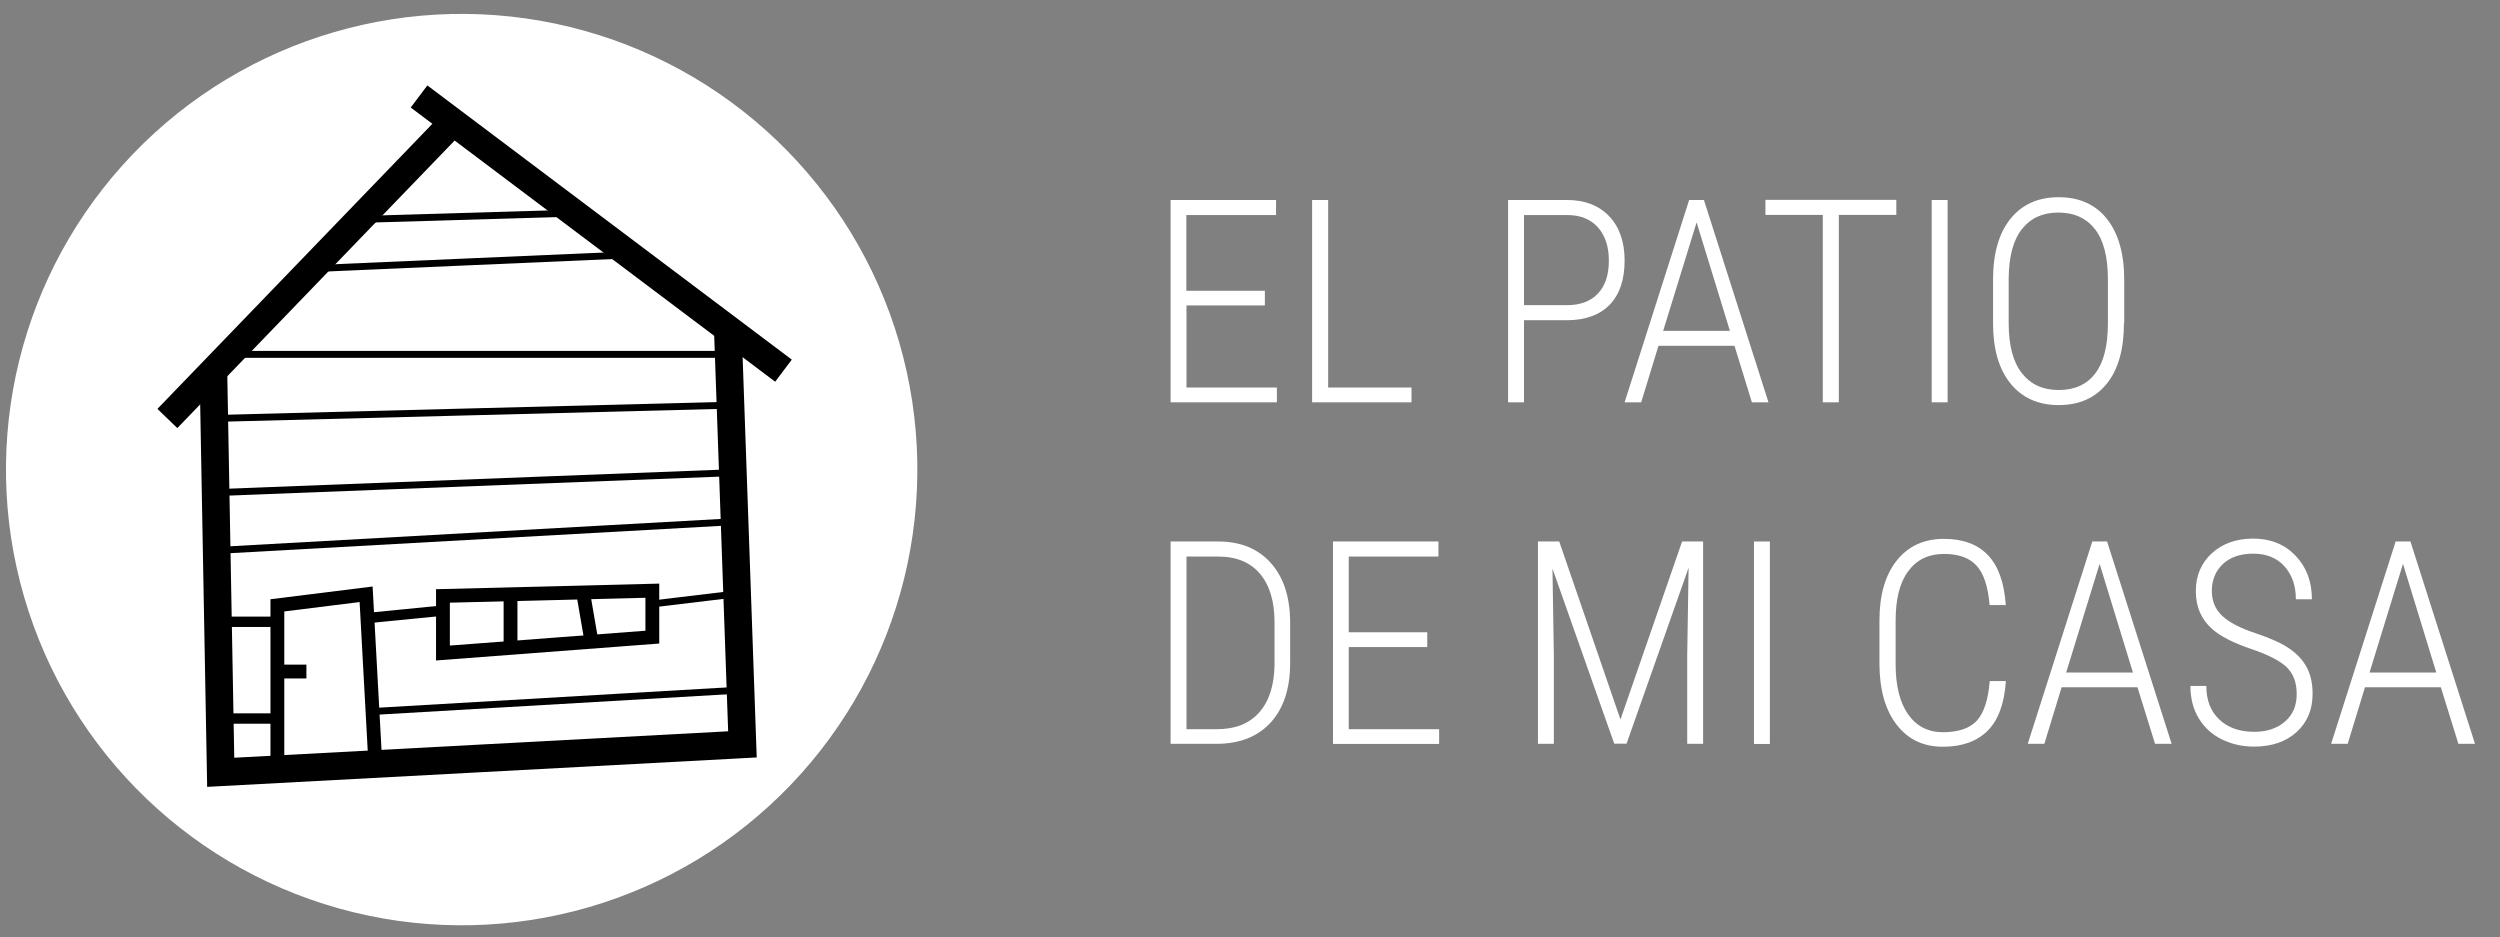 <?xml version="1.0" encoding="utf-8"?>
<!-- Generator: Adobe Illustrator 23.0.6, SVG Export Plug-In . SVG Version: 6.00 Build 0)  -->
<svg version="1.1" id="Layer_1" xmlns="http://www.w3.org/2000/svg" xmlns:xlink="http://www.w3.org/1999/xlink" x="0px" y="0px"
	 viewBox="0 0 180.89 67.83" style="enable-background:new 0 0 180.89 67.83;" xml:space="preserve">
<rect x="0" y="0" width="180.89" height="67.83" fill="#808080" stroke="none"/>
<style type="text/css">
	.st0{fill:#FFFFFF;}
	.st1{fill:none;stroke:#000000;stroke-width:2;stroke-miterlimit:10;}
	.st2{fill:none;stroke:#000000;stroke-width:0.5;stroke-miterlimit:10;}
	.st3{fill:none;stroke:#000000;stroke-miterlimit:10;}
	.st4{fill:none;stroke:#000000;stroke-width:0.75;stroke-miterlimit:10;}
</style>
<g>
	<path class="st0" d="M91.53,22.1h-5.68v5.94h6.54v1.07H84.7V14.47h7.63v1.09h-6.49v5.48h5.68V22.1z"/>
	<path class="st0" d="M96.1,28.04h6.03v1.07h-7.19V14.47h1.16V28.04z"/>
	<path class="st0" d="M110.27,23.16v5.95h-1.15V14.47h4.25c1.29,0,2.31,0.39,3.06,1.17c0.74,0.78,1.12,1.85,1.12,3.21
		c0,1.39-0.36,2.45-1.08,3.2c-0.72,0.74-1.76,1.12-3.11,1.12H110.27z M110.27,22.08h3.11c0.97,0,1.71-0.28,2.24-0.84
		c0.53-0.56,0.79-1.35,0.79-2.38s-0.27-1.83-0.8-2.42c-0.53-0.59-1.27-0.88-2.22-0.88h-3.12V22.08z"/>
	<path class="st0" d="M125.5,25.02H120l-1.25,4.09h-1.2l4.67-14.64h1.07l4.67,14.64h-1.2L125.5,25.02z M120.34,23.94h4.83
		l-2.41-7.85L120.34,23.94z"/>
	<path class="st0" d="M137.21,15.55h-4.16v13.56h-1.16V15.55h-4.15v-1.09h9.47V15.55z"/>
	<path class="st0" d="M140.92,29.11h-1.15V14.47h1.15V29.11z"/>
	<path class="st0" d="M153.68,23.38c0,1.89-0.41,3.35-1.24,4.38c-0.83,1.03-1.99,1.55-3.48,1.55c-1.48,0-2.64-0.52-3.48-1.55
		c-0.84-1.03-1.27-2.48-1.27-4.35v-3.19c0-1.88,0.42-3.35,1.26-4.39c0.84-1.04,2-1.56,3.48-1.56c1.5,0,2.67,0.52,3.5,1.57
		c0.83,1.05,1.25,2.52,1.25,4.41V23.38z M152.52,20.2c0-1.6-0.31-2.81-0.93-3.61c-0.62-0.8-1.5-1.21-2.66-1.21
		c-1.12,0-1.99,0.39-2.62,1.18c-0.63,0.79-0.95,1.97-0.97,3.54v3.28c0,1.61,0.32,2.82,0.96,3.63c0.64,0.81,1.52,1.21,2.65,1.21
		c1.17,0,2.05-0.4,2.66-1.21c0.61-0.8,0.91-2.01,0.91-3.63V20.2z"/>
	<path class="st0" d="M84.7,53.83V39.18h3.45c1.59,0,2.85,0.51,3.77,1.52c0.93,1.02,1.4,2.42,1.43,4.2v3.07
		c0,1.84-0.47,3.27-1.4,4.3c-0.94,1.03-2.25,1.55-3.94,1.55H84.7z M85.85,40.27v12.49h2.22c1.31,0,2.32-0.4,3.04-1.21
		c0.72-0.81,1.09-1.96,1.11-3.46v-3.07c0-1.5-0.35-2.67-1.05-3.5c-0.7-0.83-1.71-1.25-3.04-1.25H85.85z"/>
	<path class="st0" d="M103.27,46.82h-5.68v5.94h6.54v1.07h-7.68V39.18h7.63v1.09h-6.49v5.48h5.68V46.82z"/>
	<path class="st0" d="M112.82,39.18l4.43,12.88l4.46-12.88h1.52v14.64h-1.15v-6.35l0.1-6.39l-4.49,12.73h-0.89l-4.47-12.67l0.1,6.29
		v6.39h-1.15V39.18H112.82z"/>
	<path class="st0" d="M128.06,53.83h-1.15V39.18h1.15V53.83z"/>
	<path class="st0" d="M145.14,49.26c-0.11,1.64-0.55,2.85-1.33,3.62c-0.78,0.77-1.85,1.15-3.23,1.15c-1.42,0-2.53-0.53-3.35-1.6
		c-0.82-1.07-1.23-2.52-1.24-4.36v-3.18c0-1.84,0.42-3.29,1.25-4.33c0.83-1.05,1.98-1.57,3.42-1.57c1.37,0,2.43,0.39,3.18,1.18
		c0.75,0.78,1.18,1.99,1.29,3.61h-1.17c-0.11-1.33-0.42-2.28-0.94-2.85c-0.52-0.57-1.31-0.85-2.36-0.85c-1.11,0-1.97,0.41-2.58,1.24
		c-0.62,0.82-0.92,2.02-0.92,3.59v3.14c0,1.56,0.3,2.77,0.9,3.63c0.6,0.86,1.44,1.3,2.52,1.3c1.14,0,1.96-0.29,2.47-0.85
		c0.51-0.57,0.81-1.52,0.92-2.85H145.14z"/>
	<path class="st0" d="M154.66,49.73h-5.49l-1.25,4.09h-1.2l4.67-14.64h1.07l4.67,14.64h-1.2L154.66,49.73z M149.5,48.66h4.83
		l-2.41-7.86L149.5,48.66z"/>
	<path class="st0" d="M166.18,50.23c0-0.82-0.23-1.46-0.7-1.93c-0.47-0.47-1.34-0.92-2.61-1.35c-1.27-0.43-2.21-0.91-2.81-1.44
		c-0.78-0.69-1.18-1.6-1.18-2.74c0-1.12,0.39-2.03,1.16-2.74c0.77-0.7,1.77-1.06,2.99-1.06c1.25,0,2.27,0.41,3.06,1.23
		c0.79,0.82,1.19,1.87,1.19,3.16h-1.16c0-0.99-0.28-1.78-0.83-2.39c-0.55-0.61-1.31-0.91-2.26-0.91c-0.93,0-1.65,0.25-2.19,0.75
		c-0.53,0.5-0.8,1.15-0.8,1.94c0,0.74,0.25,1.34,0.75,1.81c0.5,0.47,1.3,0.89,2.4,1.25c1.1,0.37,1.93,0.74,2.49,1.14
		c0.56,0.39,0.98,0.85,1.25,1.38c0.27,0.53,0.4,1.15,0.4,1.87c0,1.15-0.39,2.07-1.16,2.77c-0.77,0.7-1.8,1.05-3.07,1.05
		c-0.86,0-1.64-0.18-2.35-0.53c-0.71-0.35-1.26-0.86-1.66-1.52c-0.4-0.66-0.6-1.44-0.6-2.34h1.15c0,1.03,0.31,1.84,0.94,2.43
		c0.62,0.59,1.46,0.89,2.52,0.89c0.93,0,1.67-0.25,2.23-0.74C165.9,51.72,166.18,51.06,166.18,50.23z"/>
	<path class="st0" d="M176.61,49.73h-5.49l-1.25,4.09h-1.2l4.67-14.64h1.07l4.67,14.64h-1.2L176.61,49.73z M171.45,48.66h4.83
		l-2.41-7.86L171.45,48.66z"/>
</g>
<ellipse transform="matrix(0.238 -0.971 0.971 0.238 -7.544 58.342)" class="st0" cx="33.42" cy="33.98" rx="32.98" ry="32.98"/>
<g>
	<line class="st1" x1="33.01" y1="8.61" x2="12.11" y2="30.28"/>
	<line class="st1" x1="30.32" y1="6.98" x2="56.69" y2="26.82"/>
	<polyline class="st1" points="15.44,26.82 15.97,55.88 53.72,53.86 52.66,23.79 	"/>
	<line class="st2" x1="25.99" y1="15.88" x2="41.54" y2="15.42"/>
	<line class="st2" x1="22.56" y1="19.44" x2="45.55" y2="18.44"/>
	<line class="st2" x1="16.57" y1="25.64" x2="52.73" y2="25.64"/>
	<line class="st2" x1="15.44" y1="30.28" x2="52.73" y2="29.32"/>
	<line class="st2" x1="15.44" y1="35.65" x2="53.03" y2="34.2"/>
	<line class="st2" x1="15.68" y1="39.83" x2="53.03" y2="37.75"/>
	<polygon class="st3" points="32.05,43.12 32.05,47.25 47.2,46.1 47.2,42.74 	"/>
	<line class="st3" x1="36.94" y1="43" x2="36.94" y2="46.88"/>
	<line class="st3" x1="42.21" y1="43" x2="42.8" y2="46.43"/>
	<polyline class="st3" points="20.07,55.66 20.07,43.8 26.49,43 27.16,55.28 	"/>
	<line class="st3" x1="20.07" y1="48.59" x2="22.17" y2="48.59"/>
	<line class="st2" x1="27.16" y1="51.47" x2="53.58" y2="49.93"/>
	<line class="st4" x1="26.58" y1="44.72" x2="32.05" y2="44.18"/>
	<line class="st2" x1="47.2" y1="43.7" x2="53.03" y2="43"/>
	<line class="st4" x1="15.97" y1="44.99" x2="20.07" y2="44.99"/>
	<line class="st4" x1="15.9" y1="51.99" x2="20.07" y2="51.99"/>
</g>
</svg>
